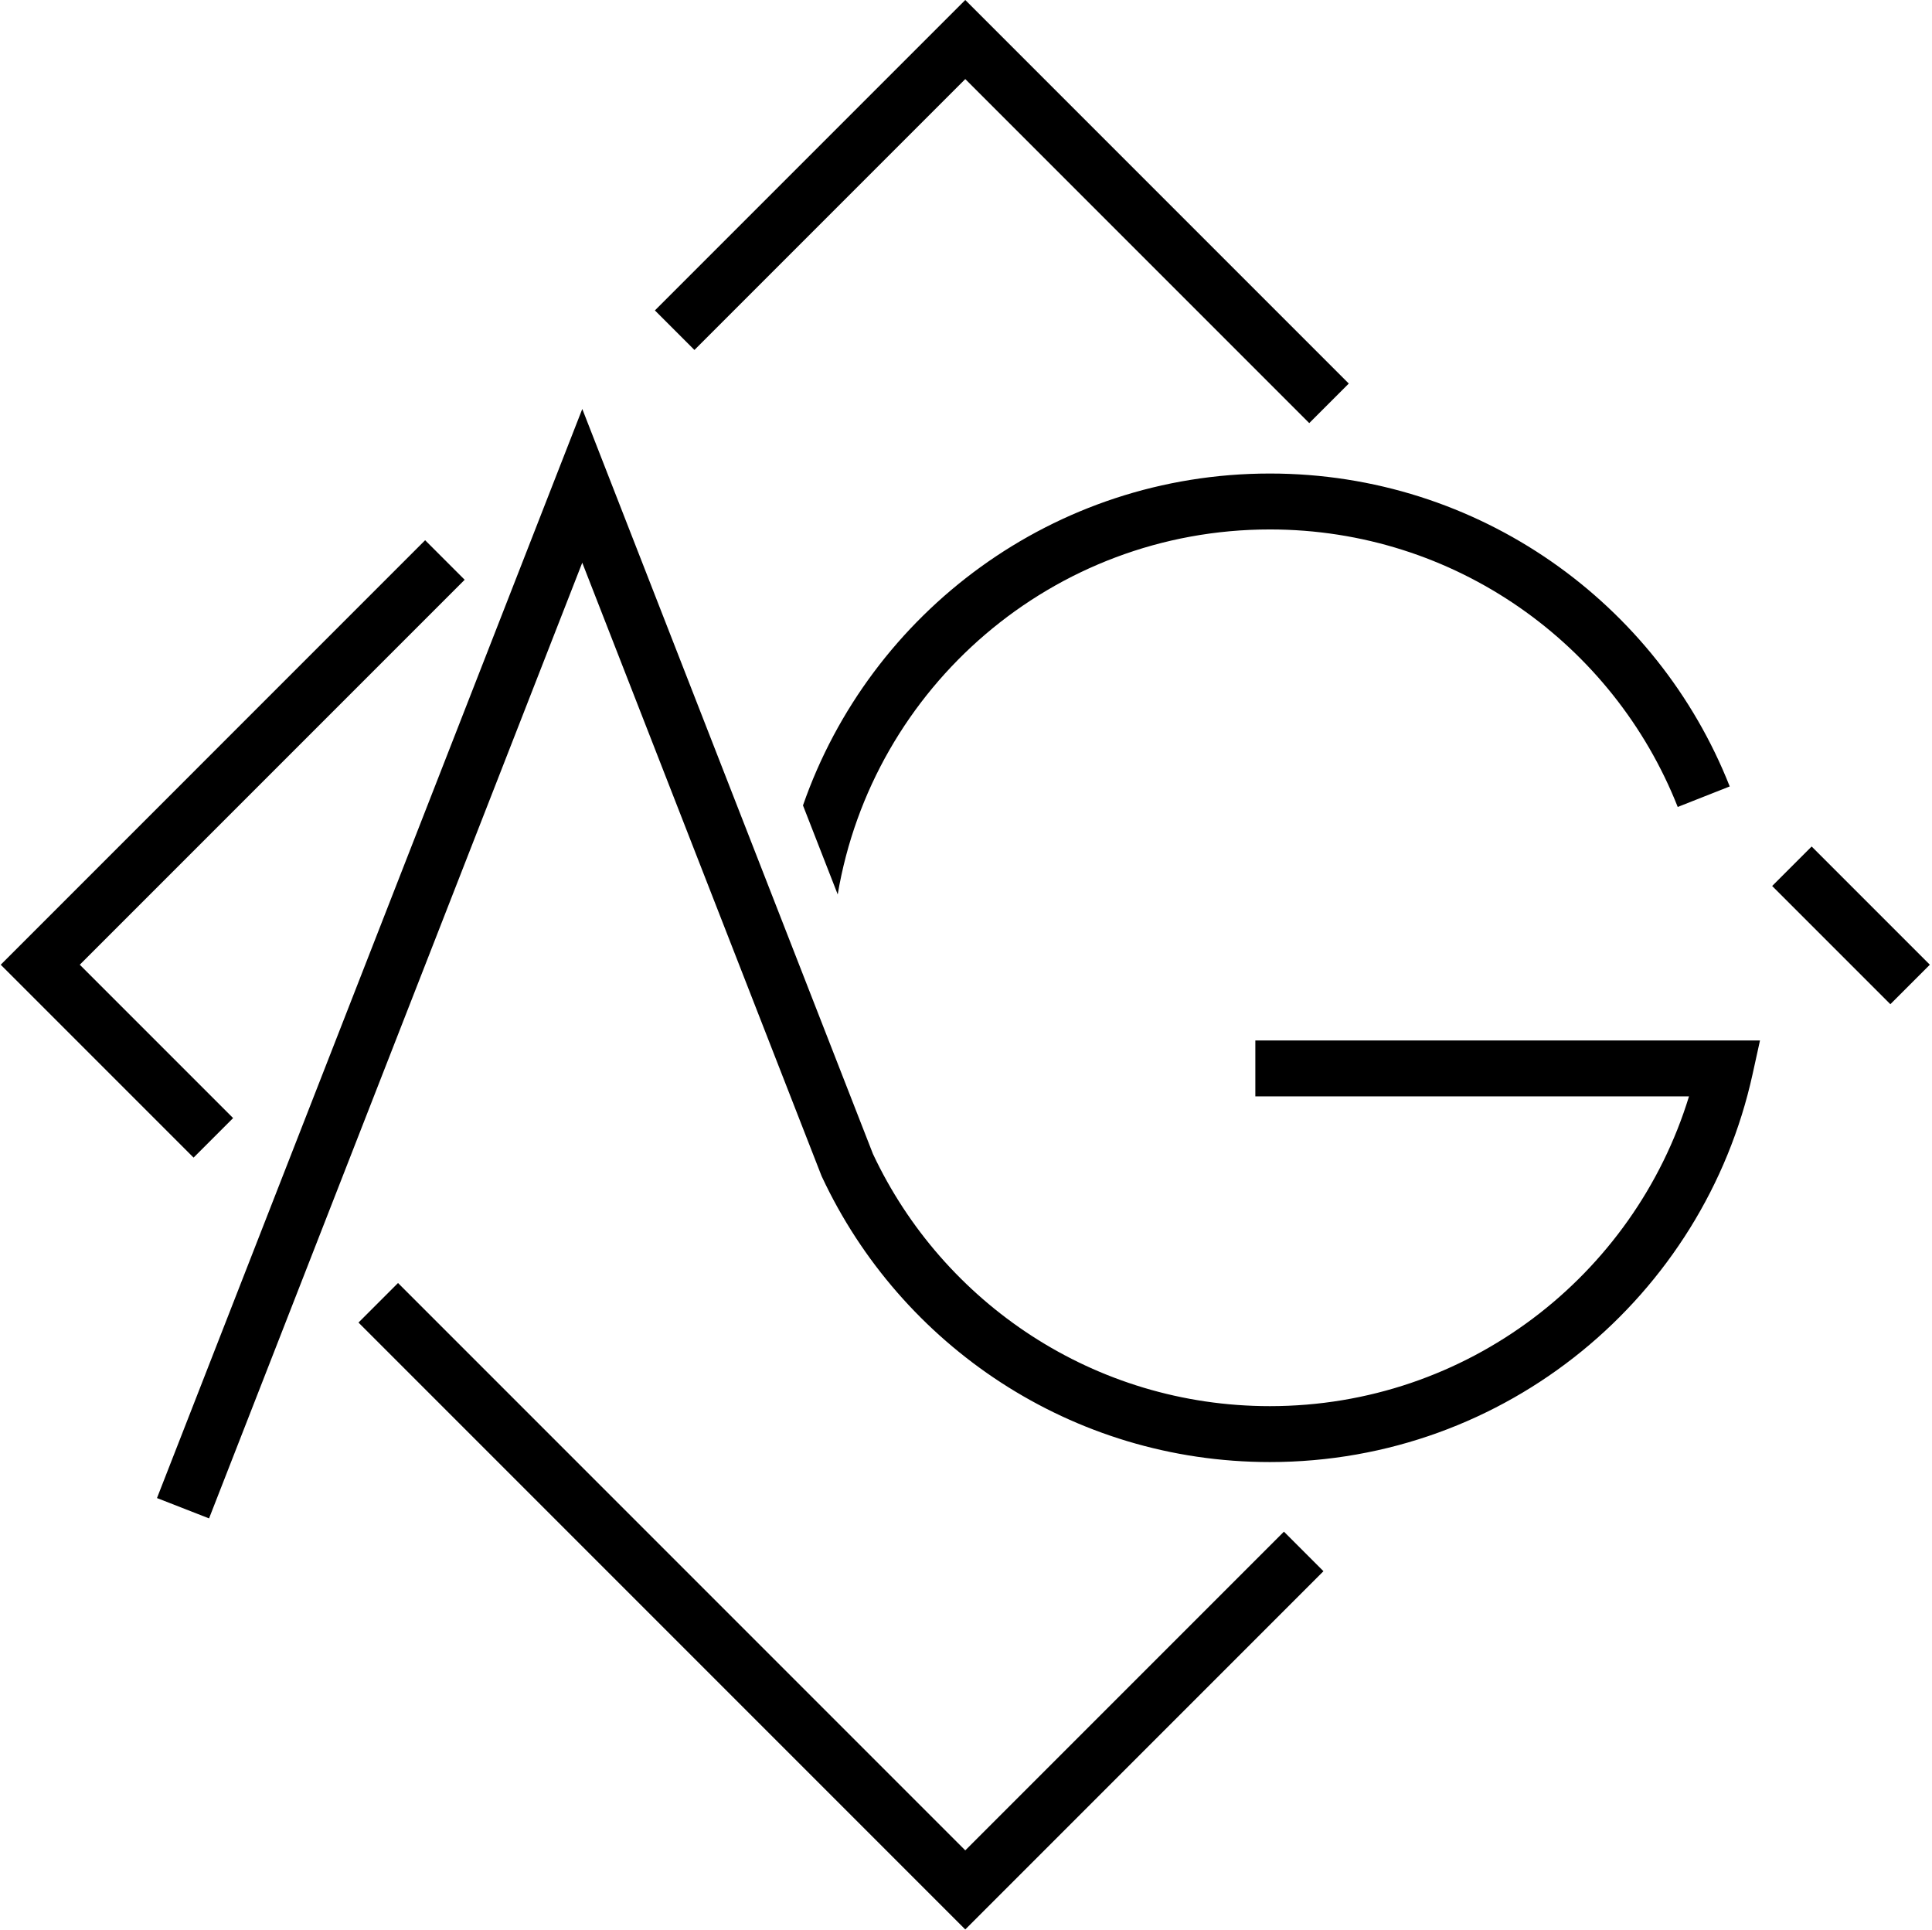 <svg xmlns="http://www.w3.org/2000/svg" version="1.1" xmlns:xlink="http://www.w3.org/1999/xlink" xmlns:svgjs="http://svgjs.dev/svgjs" width="864" height="863"><svg width="864" height="863" viewBox="0 0 864 863" fill="none" xmlns="http://www.w3.org/2000/svg">
<path fill-rule="evenodd" clip-rule="evenodd" d="M0.322 431.356L9.161 422.517L190.125 241.553L207.803 259.231L35.678 431.356L104.25 499.928L86.572 517.606L9.161 440.195L0.322 431.356ZM160.322 591.356L422.839 853.873L431.678 862.711L440.517 853.873L591.856 702.534L574.178 684.856L431.678 827.356L178 573.678L160.322 591.356ZM854.195 440.195L845.375 449.014L792.52 396.158L810.178 378.5L854.195 422.517L863.034 431.356L854.195 440.195ZM603.178 171.5L440.517 8.839L431.678 0L422.839 8.839L292.875 138.803L310.553 156.481L431.678 35.355L585.5 189.177L603.178 171.5Z" fill="black"></path>
<path fill-rule="evenodd" clip-rule="evenodd" d="M374.628 399.926C390.236 307.295 470.825 236.73 567.895 236.73C650.735 236.73 721.601 288.128 750.286 360.819L773.541 351.642C741.216 269.726 661.343 211.73 567.895 211.73C471.273 211.73 389.133 273.737 359.097 360.128L374.628 399.926Z" fill="black"></path>
<path fill-rule="evenodd" clip-rule="evenodd" d="M260.399 182.859L390.389 515.961C421.702 582.619 489.426 628.731 567.895 628.731C656.124 628.731 730.76 570.423 755.328 490.231H561.395V465.231H787.075L783.734 480.416C761.927 579.547 673.589 653.731 567.895 653.731C479.217 653.731 402.763 601.501 367.57 526.181L367.398 525.813L260.39 251.602L93.49 678.922L70.204 669.827L260.399 182.859Z" fill="black"></path>
</svg><style>@media (prefers-color-scheme: light) { :root { filter: none; } }
@media (prefers-color-scheme: dark) { :root { filter: none; } }
</style></svg>